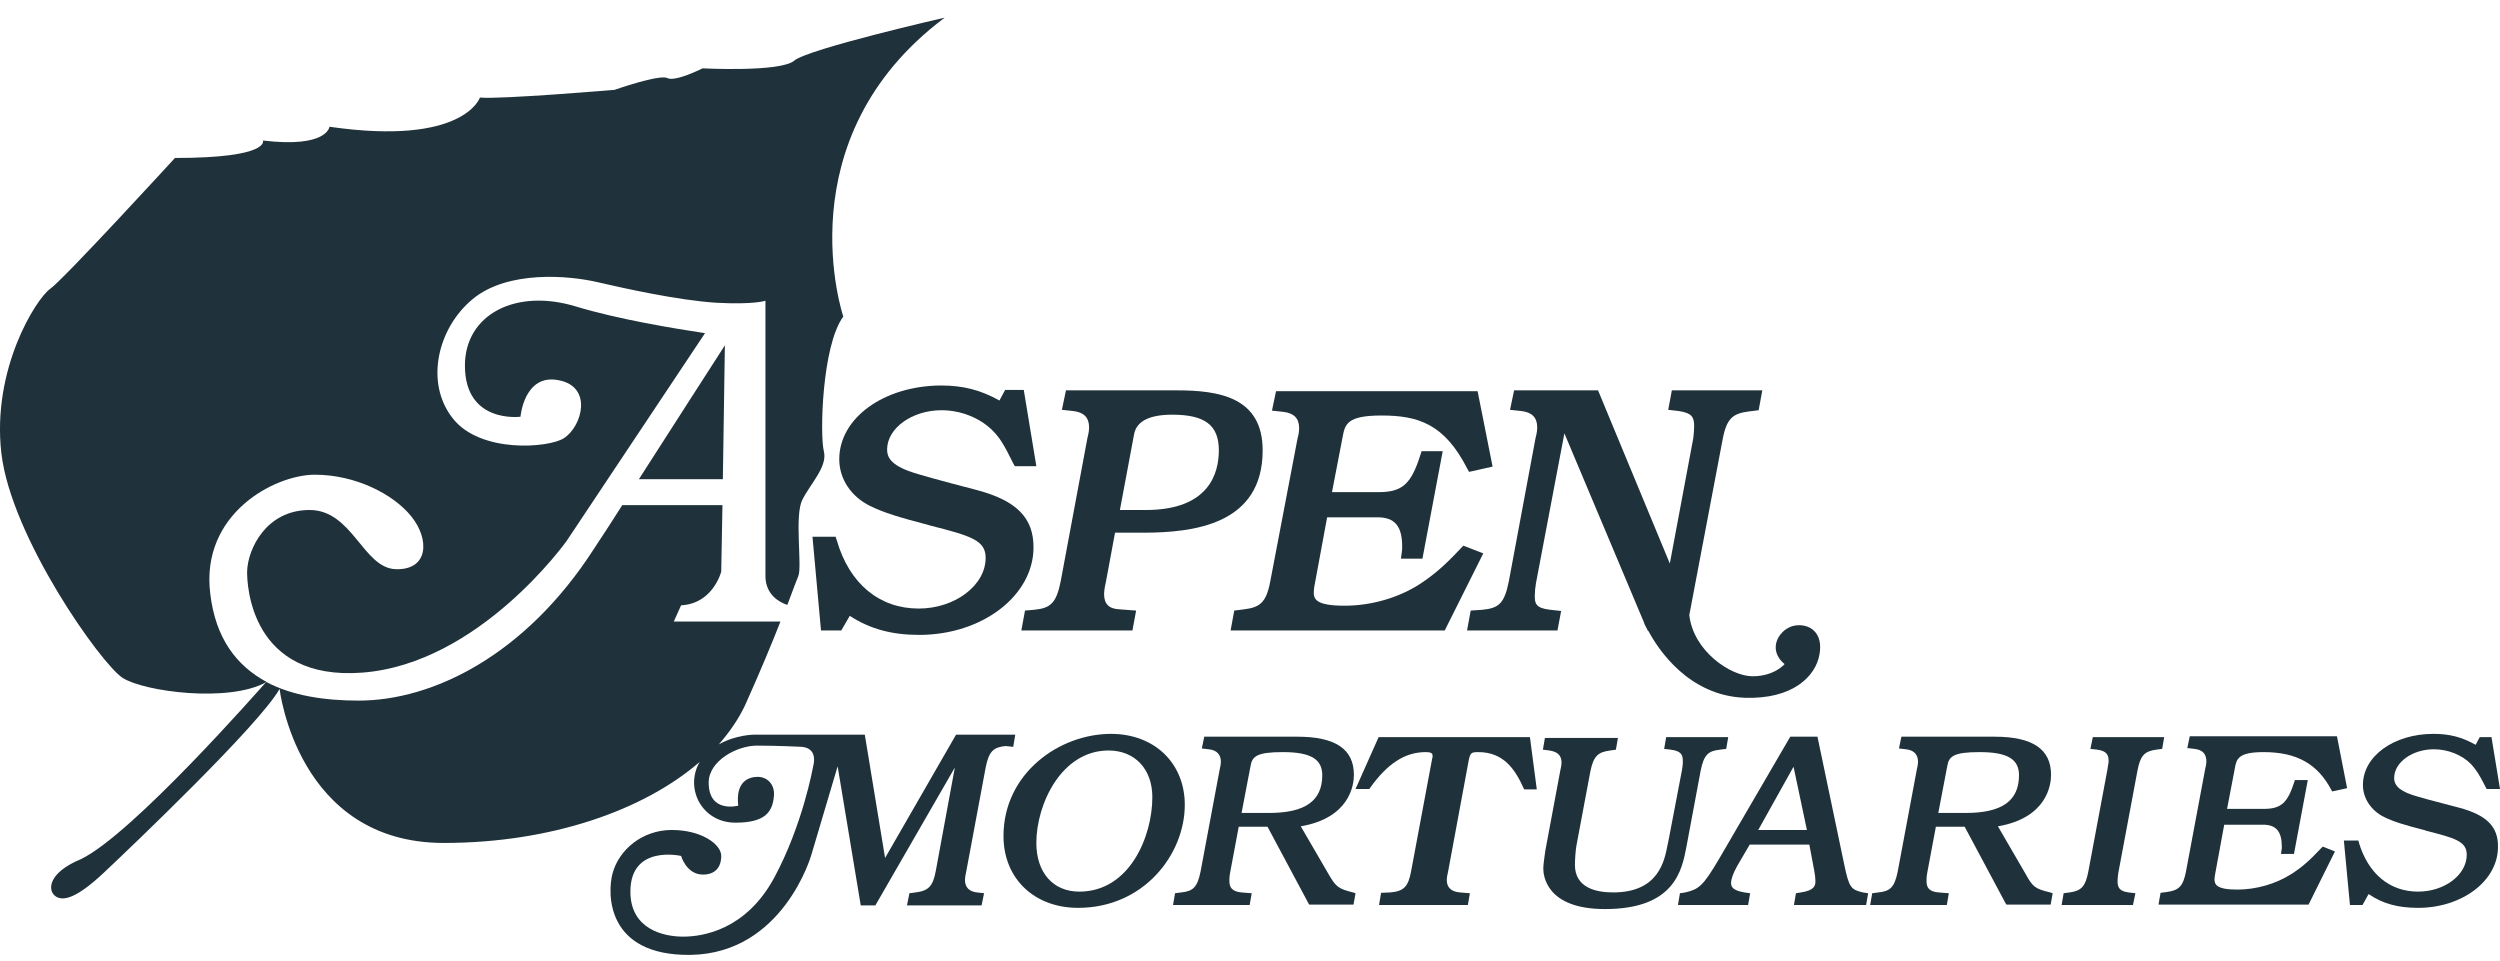 <svg width="320" height="123" viewBox="0 0 128 49" fill="none" xmlns="http://www.w3.org/2000/svg">
<path d="M37.114 17.581C36.304 18.827 34.623 21.465 32.712 24.434H37.01L37.114 17.581Z" fill="#1F313A"/>
<path d="M10.764 30.289C10.266 26.199 14.066 24.205 16.121 24.205C18.177 24.205 20.129 25.181 21.063 26.344C21.998 27.507 21.956 29.085 20.274 29.043C18.592 29.002 18.052 26.012 15.851 26.012C13.63 26.012 12.695 28.005 12.654 29.126C12.633 29.853 12.841 34.774 18.551 34.338C24.552 33.881 29.016 27.59 29.016 27.59L36.097 16.958C34.581 16.73 31.653 16.252 29.473 15.588C26.4 14.654 23.804 16.003 23.804 18.62C23.804 21.61 26.649 21.236 26.649 21.236C26.649 21.236 26.836 19.014 28.601 19.367C30.366 19.699 29.805 21.734 28.871 22.336C28.102 22.835 24.593 23.125 23.181 21.319C21.748 19.512 22.392 16.709 24.199 15.214C26.005 13.719 29.141 14.01 30.573 14.342C32.006 14.674 34.726 15.277 36.678 15.401C38.63 15.505 39.191 15.297 39.191 15.297C39.191 15.297 39.191 28.088 39.191 29.396C39.191 30.352 39.917 30.746 40.312 30.871C40.603 30.081 40.789 29.604 40.873 29.396C41.08 28.898 40.665 26.302 41.08 25.493C41.475 24.683 42.388 23.79 42.181 23.001C41.973 22.191 42.077 17.602 43.177 16.107C43.177 16.107 40.084 7.012 48.368 0.804C48.368 0.804 41.371 2.403 40.665 3.005C39.959 3.607 35.972 3.399 35.972 3.399C35.972 3.399 34.581 4.105 34.166 3.898C33.771 3.69 31.466 4.5 31.466 4.5C31.466 4.5 25.569 4.998 24.573 4.894C24.573 4.894 23.763 7.386 16.869 6.389C16.869 6.389 16.765 7.49 13.463 7.095C13.463 7.095 13.858 7.988 8.958 7.988C8.958 7.988 3.268 14.197 2.562 14.695C1.856 15.193 -0.428 18.786 0.07 23.105C0.569 27.403 5.179 33.902 6.279 34.608C7.38 35.314 11.74 35.896 13.65 34.816C12.114 33.985 11.034 32.594 10.764 30.289Z" fill="#1F313A"/>
<path d="M51.878 38.138L51.981 37.515H48.95L45.316 43.828L44.278 37.515H40.873H38.609C38.609 37.515 37.675 37.515 36.803 38.014C37.363 37.37 37.82 36.706 38.152 36C38.962 34.193 39.544 32.781 39.959 31.722H34.498L34.872 30.892C36.512 30.808 36.927 29.168 36.927 29.168L36.99 25.763H31.861C31.383 26.51 30.906 27.258 30.407 28.005C26.877 33.487 22.122 35.771 18.364 35.771C16.62 35.771 14.959 35.522 13.63 34.816C13.297 35.19 6.777 42.623 4.14 43.89C2.438 44.596 2.438 45.489 2.832 45.78C3.227 46.07 3.933 45.883 5.324 44.575C6.715 43.267 13.318 36.975 14.315 35.169C14.315 35.169 15.208 43.059 22.724 43.059C28.227 43.059 32.982 41.377 35.827 38.907C35.038 40.256 35.931 42.021 37.654 42.021C39.17 42.021 39.564 41.481 39.627 40.63C39.668 40.049 39.274 39.675 38.796 39.675C38.319 39.675 37.654 39.924 37.799 41.149C37.799 41.149 36.284 41.564 36.284 39.966C36.284 38.865 37.716 38.076 38.755 38.076C39.814 38.076 41.059 38.138 41.059 38.138C41.475 38.18 41.682 38.408 41.682 38.803C41.682 38.907 41.662 39.052 41.62 39.197C41.62 39.197 41.101 42.125 39.648 44.824C38.194 47.524 35.972 47.856 34.975 47.856C33.979 47.856 32.276 47.482 32.276 45.551C32.276 43.122 34.872 43.724 34.872 43.724C34.872 43.724 35.142 44.679 35.993 44.679C36.595 44.679 36.927 44.326 36.927 43.724C36.927 43.122 35.91 42.395 34.394 42.395C32.899 42.395 31.695 43.392 31.363 44.617C31.093 45.614 31.009 48.853 35.37 48.79C40.104 48.707 41.537 43.682 41.537 43.682L42.887 39.135L44.07 46.257H44.818L48.888 39.197L47.912 44.492C47.766 45.281 47.538 45.51 46.873 45.593L46.562 45.634L46.437 46.257H50.258L50.383 45.634L50.03 45.593C49.614 45.551 49.407 45.323 49.407 44.949C49.407 44.845 49.428 44.7 49.469 44.534L50.466 39.197C50.632 38.346 50.881 38.159 51.483 38.097L51.878 38.138Z" fill="#1F313A"/>
<path d="M56.882 37.474C54.245 37.474 51.379 39.488 51.379 42.706C51.379 44.886 52.958 46.382 55.2 46.382C58.564 46.382 60.661 43.641 60.661 41.107C60.661 38.969 59.104 37.474 56.882 37.474ZM55.262 45.551C53.913 45.551 53.061 44.575 53.061 43.059C53.061 41.066 54.349 38.325 56.757 38.325C58.107 38.325 59 39.28 59 40.713C59 42.727 57.837 45.551 55.262 45.551Z" fill="#1F313A"/>
<path d="M68.012 44.638L66.6 42.208C69.112 41.772 69.32 40.09 69.32 39.571C69.32 38.263 68.385 37.619 66.433 37.619H61.658L61.533 38.221L61.886 38.263C62.301 38.304 62.509 38.533 62.509 38.907C62.509 39.01 62.488 39.135 62.447 39.301L61.471 44.513C61.305 45.343 61.076 45.53 60.474 45.593L60.163 45.634L60.059 46.236H63.983L64.087 45.634L63.568 45.593C63.07 45.551 62.945 45.323 62.945 45.011V44.887C62.945 44.783 62.966 44.679 62.987 44.554L63.423 42.229H64.897L66.994 46.153L67.036 46.216H69.299L69.403 45.634L69.278 45.593C68.531 45.406 68.406 45.323 68.012 44.638ZM63.568 41.523L64.025 39.135C64.108 38.616 64.357 38.408 65.686 38.408C67.098 38.408 67.7 38.761 67.7 39.592C67.7 40.9 66.828 41.523 64.98 41.523H63.568Z" fill="#1F313A"/>
<path d="M70.586 37.64L69.403 40.297H70.109L70.15 40.235C71.043 38.989 71.936 38.408 72.995 38.408C73.348 38.408 73.348 38.512 73.348 38.616C73.348 38.657 73.348 38.699 73.327 38.74L72.248 44.513C72.102 45.302 71.874 45.53 71.189 45.592L70.711 45.613L70.607 46.236H75.155L75.258 45.634L74.739 45.592C74.303 45.551 74.075 45.343 74.075 44.949C74.075 44.845 74.096 44.72 74.137 44.554L75.196 38.844C75.279 38.429 75.341 38.408 75.694 38.408C77.003 38.408 77.584 39.322 77.999 40.235L78.041 40.318H78.684L78.332 37.64H70.586Z" fill="#1F313A"/>
<path d="M87.073 39.363C87.24 38.532 87.468 38.346 88.07 38.283L88.382 38.242L88.485 37.64H85.308L85.205 38.242L85.537 38.283C86.056 38.346 86.16 38.532 86.16 38.844C86.16 38.886 86.16 38.927 86.16 38.969C86.16 39.072 86.139 39.197 86.118 39.322L85.412 43.018L85.391 43.101C85.225 43.973 84.935 45.592 82.588 45.592C81.695 45.592 80.636 45.343 80.636 44.18C80.636 43.89 80.678 43.35 80.719 43.163L81.425 39.405C81.592 38.574 81.841 38.408 82.443 38.325L82.734 38.283L82.838 37.681H79.1L78.996 38.283L79.328 38.325C79.744 38.387 79.951 38.574 79.951 38.948C79.951 39.052 79.93 39.176 79.889 39.342L79.121 43.454C79.079 43.765 79.017 44.16 79.017 44.367C79.017 44.72 79.162 46.444 82.173 46.444C85.745 46.444 86.118 44.45 86.347 43.246L87.073 39.363Z" fill="#1F313A"/>
<path d="M94.424 44.16L93.054 37.619H91.662L88.008 43.89C87.198 45.26 86.99 45.427 86.284 45.593L86.014 45.634L85.911 46.236H89.503L89.607 45.634L89.316 45.593C88.714 45.489 88.631 45.302 88.631 45.115C88.631 44.907 88.735 44.617 88.942 44.243L89.586 43.142H92.638L92.888 44.471C92.929 44.7 92.95 44.866 92.95 45.011C92.95 45.26 92.888 45.489 92.202 45.593L91.953 45.634L91.849 46.236H95.545L95.649 45.634L95.379 45.593C94.777 45.447 94.673 45.364 94.424 44.16ZM90.022 42.395L91.829 39.156L92.514 42.395H90.022Z" fill="#1F313A"/>
<path d="M103.706 44.638L102.294 42.208C104.806 41.772 105.014 40.09 105.014 39.571C105.014 38.263 104.079 37.619 102.128 37.619H97.352L97.227 38.221L97.58 38.263C97.996 38.304 98.203 38.533 98.203 38.907C98.203 39.01 98.182 39.135 98.141 39.301L97.165 44.513C96.999 45.343 96.77 45.53 96.168 45.593L95.857 45.634L95.753 46.236H99.677L99.781 45.634L99.262 45.593C98.743 45.551 98.639 45.323 98.639 45.011V44.887C98.639 44.783 98.66 44.679 98.681 44.554L99.117 42.229H100.591L102.688 46.153L102.73 46.216H104.993L105.097 45.634L104.972 45.593C104.204 45.406 104.079 45.323 103.706 44.638ZM99.241 41.523L99.698 39.135C99.781 38.616 100.03 38.408 101.359 38.408C102.771 38.408 103.373 38.761 103.373 39.592C103.373 40.9 102.501 41.523 100.653 41.523H99.241Z" fill="#1F313A"/>
<path d="M110.807 37.64H107.153L107.028 38.242L107.381 38.283C107.859 38.346 107.962 38.553 107.962 38.865C107.962 38.948 107.942 39.052 107.921 39.155C107.921 39.197 107.9 39.259 107.9 39.301L106.924 44.513C106.779 45.281 106.571 45.509 105.969 45.592L105.658 45.634L105.554 46.236H109.208L109.333 45.634L108.98 45.592C108.502 45.53 108.419 45.322 108.419 45.011C108.419 44.866 108.44 44.72 108.461 44.575L109.437 39.363C109.582 38.595 109.79 38.366 110.392 38.283L110.703 38.242L110.807 37.64Z" fill="#1F313A"/>
<path d="M118.822 43.35C118.22 43.994 117.825 44.326 117.306 44.658C116.517 45.156 115.521 45.447 114.545 45.447C113.465 45.447 113.382 45.177 113.382 44.907C113.382 44.845 113.403 44.783 113.403 44.72L113.88 42.125H115.874C116.538 42.125 116.829 42.478 116.829 43.246C116.829 43.308 116.829 43.391 116.808 43.474L116.787 43.62H117.452L118.158 39.841H117.493L117.472 39.924C117.119 41.024 116.787 41.315 115.894 41.315H114.026L114.42 39.259C114.503 38.782 114.565 38.408 115.894 38.408C117.597 38.408 118.656 39.01 119.362 40.339L119.404 40.422L120.172 40.256L119.653 37.598H112.115L111.991 38.2L112.344 38.242C112.759 38.283 112.967 38.491 112.967 38.886C112.967 38.989 112.946 39.114 112.904 39.28L111.928 44.492C111.783 45.26 111.575 45.489 110.932 45.572L110.62 45.613L110.516 46.215H118.199L119.549 43.495L118.926 43.246L118.822 43.35Z" fill="#1F313A"/>
<path d="M125.903 41.253C124.366 40.858 123.868 40.713 123.536 40.609C122.705 40.339 122.581 40.007 122.581 39.737C122.581 38.927 123.515 38.263 124.616 38.263C125.342 38.263 126.048 38.553 126.505 39.01C126.754 39.28 126.92 39.508 127.273 40.215L127.315 40.298H128L127.564 37.64H126.962L126.754 38.034C126.048 37.64 125.425 37.474 124.595 37.474C122.56 37.474 120.982 38.616 120.982 40.09C120.982 40.775 121.397 41.398 122.062 41.73C122.581 41.98 123.058 42.125 124.18 42.416L124.221 42.436C125.695 42.81 126.297 42.976 126.297 43.661C126.297 44.7 125.155 45.551 123.806 45.551C122.352 45.551 121.252 44.637 120.774 43.038L120.753 42.935H120.006L120.317 46.236H120.961L121.272 45.676C121.999 46.174 122.788 46.382 123.806 46.382C126.069 46.382 127.896 44.99 127.896 43.267C127.917 42.229 127.315 41.627 125.903 41.253Z" fill="#1F313A"/>
<path d="M42.97 23.416C42.97 24.413 43.572 25.327 44.548 25.804C45.274 26.157 45.96 26.365 47.538 26.78L47.6 26.801C49.739 27.341 50.465 27.569 50.465 28.462C50.465 29.874 48.887 31.058 47.039 31.058C45.025 31.058 43.489 29.791 42.845 27.569L42.783 27.382H41.599L42.035 32.179H43.073L43.509 31.431C44.527 32.096 45.648 32.407 47.06 32.407C50.299 32.407 52.916 30.393 52.916 27.922C52.916 26.406 52.044 25.534 50.029 24.994C47.87 24.434 47.164 24.226 46.707 24.081C45.586 23.707 45.42 23.292 45.42 22.918C45.42 21.817 46.707 20.904 48.202 20.904C49.199 20.904 50.175 21.298 50.819 21.942C51.172 22.295 51.4 22.648 51.877 23.624L51.961 23.769H53.061L52.417 19.866H51.462L51.172 20.405C50.196 19.866 49.324 19.637 48.161 19.637C45.254 19.658 42.97 21.298 42.97 23.416Z" fill="#1F313A"/>
<path d="M52.48 31.161L52.293 32.179H57.982L58.169 31.161L57.339 31.099C56.778 31.078 56.529 30.829 56.529 30.31C56.529 30.206 56.55 30.061 56.57 29.936C56.591 29.874 56.591 29.812 56.612 29.749L57.09 27.174H58.522C61.159 27.174 64.648 26.738 64.648 22.959C64.648 20.239 62.426 19.886 60.246 19.886H54.577L54.369 20.883L54.951 20.945C55.491 21.008 55.761 21.277 55.761 21.776C55.761 21.921 55.74 22.087 55.678 22.316L54.307 29.666C54.079 30.808 53.767 31.037 52.957 31.12L52.48 31.161ZM58.066 22.129C58.19 21.464 58.855 21.132 60.017 21.132C61.699 21.132 62.405 21.672 62.405 22.959C62.405 24.101 61.928 26.012 58.668 26.012H57.339L58.066 22.129Z" fill="#1F313A"/>
<path d="M65.042 29.645C64.835 30.767 64.502 30.995 63.693 31.099L63.194 31.161L63.007 32.179H73.971L75.944 28.233L74.926 27.839L74.802 27.964C73.971 28.856 73.41 29.334 72.683 29.812C71.583 30.518 70.192 30.912 68.842 30.912C67.389 30.912 67.264 30.58 67.264 30.227C67.264 30.144 67.285 30.061 67.285 29.978L67.949 26.386H70.524C71.417 26.386 71.791 26.842 71.791 27.881C71.791 27.964 71.791 28.088 71.77 28.192L71.728 28.503H72.829L73.867 23.001H72.787L72.725 23.188C72.248 24.703 71.791 25.098 70.566 25.098H68.198L68.738 22.295C68.863 21.63 68.946 21.174 70.732 21.174C72.621 21.174 73.95 21.61 75.113 23.873L75.217 24.06L76.421 23.79L75.653 19.928H65.333L65.125 20.924L65.707 20.987C66.247 21.049 66.516 21.319 66.516 21.817C66.516 21.963 66.496 22.129 66.433 22.357L65.042 29.645Z" fill="#1F313A"/>
<path d="M75.3 31.161L75.113 32.179H79.743L79.93 31.182L79.37 31.12C78.622 31.037 78.581 30.788 78.581 30.414C78.581 30.206 78.602 29.998 78.643 29.749L80.097 22.087L84.187 31.805V31.826C84.187 31.826 84.229 31.93 84.312 32.075L84.374 32.2H84.395C84.893 33.134 86.45 35.522 89.337 35.626C91.787 35.709 92.97 34.525 93.157 33.404C93.365 32.283 92.638 31.805 91.891 31.93C91.143 32.054 90.416 33.113 91.372 33.902C91.372 33.902 90.853 34.525 89.731 34.525C88.61 34.525 86.7 33.238 86.492 31.39L88.195 22.419C88.402 21.298 88.734 21.07 89.544 20.966L90.043 20.904L90.23 19.886H85.599L85.412 20.883L85.952 20.945C86.617 21.049 86.741 21.236 86.741 21.734C86.741 21.9 86.72 22.087 86.7 22.316L85.495 28.753L81.82 19.886H77.522L77.314 20.883L77.895 20.945C78.435 21.008 78.705 21.277 78.705 21.776C78.705 21.921 78.684 22.087 78.622 22.316L77.252 29.666C77.023 30.808 76.733 31.037 75.902 31.12L75.3 31.161Z" fill="#1F313A"/>
</svg>
